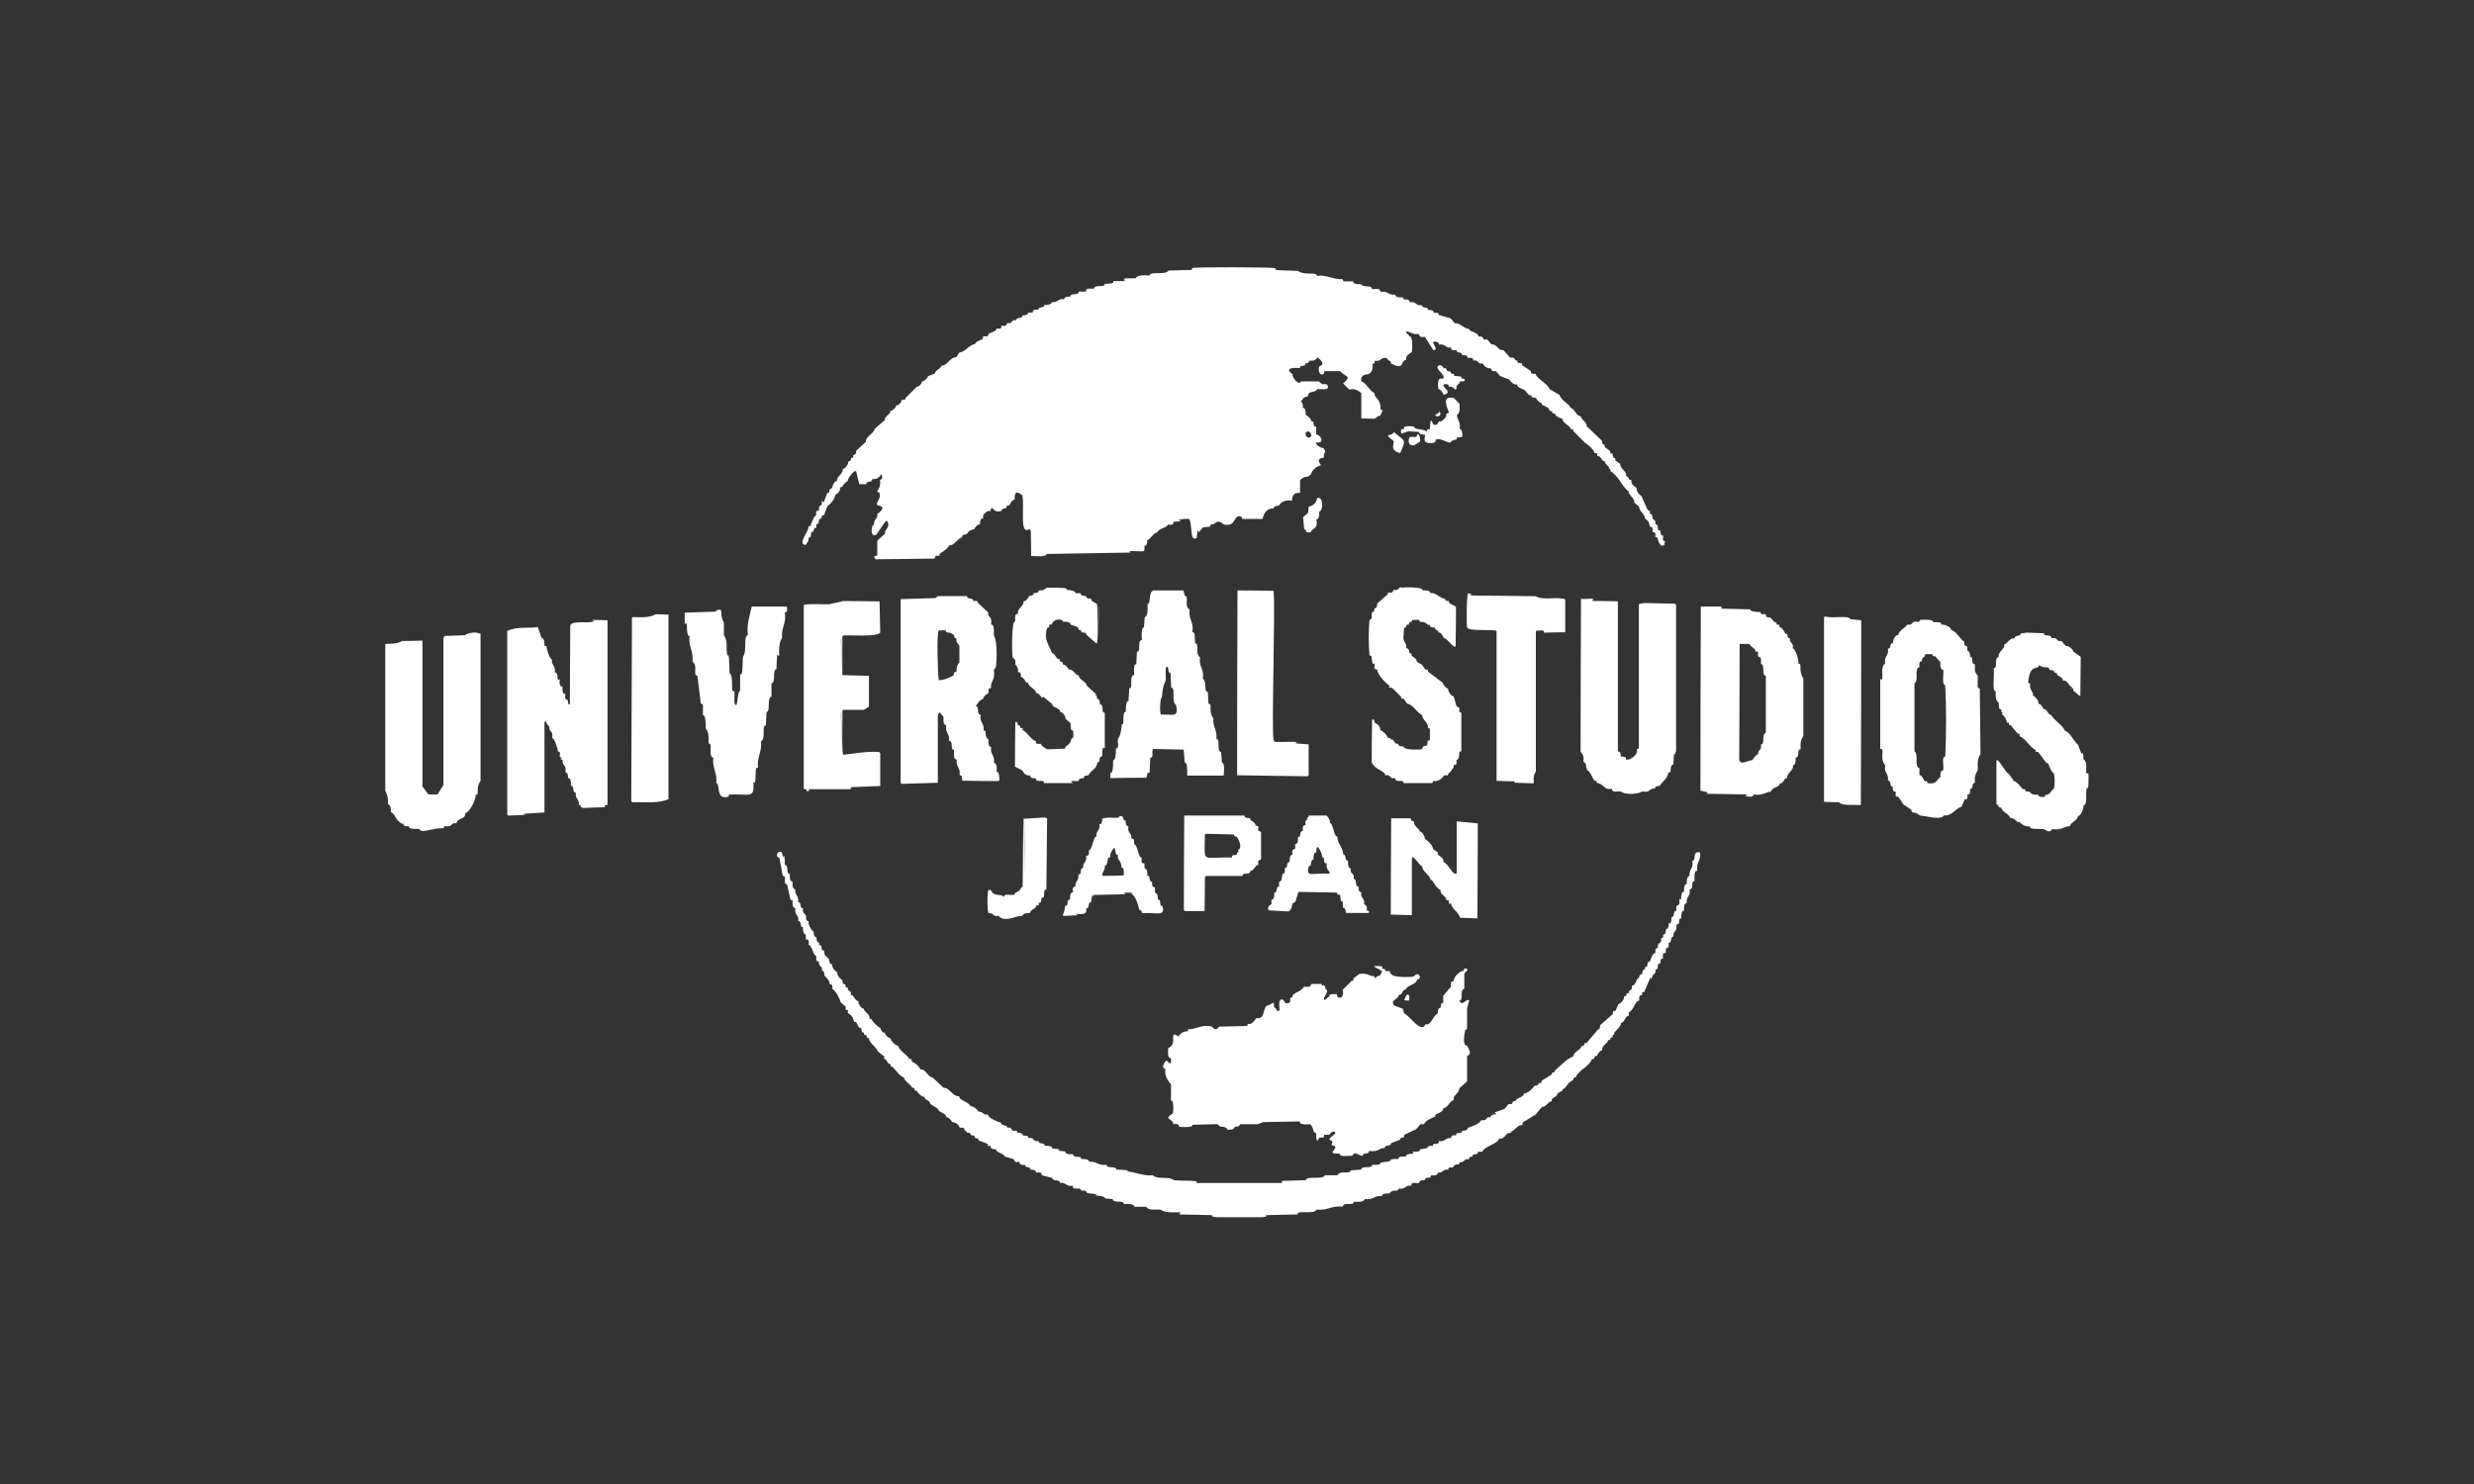 <?xml version="1.0" encoding="UTF-8"?>
<svg id="Layer_1" xmlns="http://www.w3.org/2000/svg" version="1.1" viewBox="0 0 2500 1500">
  <rect x="0" y="0" width="2500" height="1500" fill="#333333" stroke="none"/>
  <!-- Generator: Adobe Illustrator 29.0.0, SVG Export Plug-In . SVG Version: 2.1.0 Build 186)  -->
  <defs>
    <style>
      .st0 {
        fill: #fff;
      }
    </style>
  </defs>
  <g id="Layer_11">
    <path class="st0" d="M1205.2,270.9c3.9-1.2,78.2-.8,82.2,0,.9.4,1.6.7,2.5,1.1-6.9,1.3,11.8,1.4,21.6,1.8,7.8,5.3,19.1.3,19.1,5,10.2-1.3,15.8,3.7,26.2,3.5.2.7.5,1.4.7,2.1h9.9c.4.1-1.1,3.2,7.8,2.8,2.6,3.9,10.7.4,11.3,5,3.3.4,8.1-1.7,8.5,2.8,7.5-1.4,8,3.8,14.9,2.8.4.1-1.1,3.2,7.8,2.8.6,4.7,5-.8,7.1,5,6.1-1.5,6.3,4.2,12,2.8.2,4,6.2.9,6.4,5,6.2-.6,5.3,2.6,5.7,2.8h4.3c.2.7.5,1.4.7,2.1,4,1.2,8,2.3,12,3.5,1.4,1.6,2.8,3.3,4.3,5,5-.7,8.4,5,14.2,5.7.9,3.4,8.8,2.8,9.9,7.8,6-1.3,2.7,4.3,8.5,2.8,1.4,1.6,2.8,3.3,4.3,5,5.6-.6,6.9,6.9,12,5.7,2.3,2.6,4.7,5.2,7.1,7.8,6.3-1.1,3.2,3.5,7.1,2.8-.9,4.5,6.2.8,4.6,4.6,3,2,5.9,4,8.9,6,.9.7-1.5,3.3,5,2.8,0,4,11.9,9.8,14.2,15.6,3.3,1.9,6.6,3.8,9.9,5.7,1.6,6,11,9.9,11,13.1,3.8.1,6.2,8.9,10.6,8.5,0,3.6,6.3,5.8,5.7,9.9,5.2,5,10.4,9.9,15.6,14.9.5,5.2,2.3,3.7,2.5,3.9,0,.9.2,1.6.4,2.5,1.9,1.4,3.8,2.8,5.7,4.3,0,.1-1.7,3,2.1,2.1,0,5.6,2.5,4.5,2.8,5v2.1c1.6,1.2,3.3,2.3,5,3.5-.9,4.5,7.2,7.6,5.7,12,4.7,2,1.1,4,5.7,4.3-1.4,4.7,4.7,7.4,5,7.8.3.5-.5,4.6,5,8.5,2.1,4.7,4.3,9.4,6.4,14.2,3.5.3,1.6,2.6,2.1,3.5.7.2,1.4.5,2.1.7.2,1.4.5,2.8.7,4.3.5.9,3.5,1.1,2.8,5.7,3.3,0,2.1,4.1,2.8,5.7.7.2,1.4.5,2.1.7.2,1.4.5,2.8.7,4.3.7.2,1.4.5,2.1.7.8,1.6-1.8,5.5,2.1,5.7-1.6,3.8,1.1,4-3.9,4.6-5-5.5-1.8-8.4-6-8.9.9-6.7-2.1-3.9-2.8-5v-4.3c-.9-.5-1.9-.9-2.8-1.4-.2-.5-.4-6.2-5-7.8.3-5.1-5.8-6.9-5.7-12-1.6-1.4-3.3-2.8-5-4.3.5-4.9-5.5-6.7-5.7-11.3-7.2-5.4-9.9-15.3-18.4-20.5.6-3.5-1.8-2.1-2.1-2.8,3.3-.4-4-4-3.5-7.1-3.8.1-3.5-5.8-7.4-5.3-1-1.1,1-3.5-2.8-2.8-1.3-4-6.5-8.5-9.9-10.6l-11.7-11.7c-.3-.2,1-2.3-2.5-1.8-.3-3.8-8.6-6.1-8.5-10.6-9.4-3.3-7-5-7.4-5.3-.9-.1-1.6-.2-2.5-.4-.9-.6.7-2.7-2.8-2.1-1.3-5.9-9.6-5-8.1-8.1-2.1-.2-5.1-3-6-5.3-5.9-.2-4.4-2.3-4.6-2.5-.9-.1-1.6-.2-2.5-.4-1.4-1.6-2.8-3.3-4.3-5-2-1.4-7.7-2.3-7.8-5.7-3,.6-6.3-2.6-7.8-5-3-1.2-6.2-2.3-9.2-3.5-1.4-1.6-2.8-3.3-4.3-5-5.6.9-4.3-2.6-5-2.8-.5-.2-4.3,1.2-8.5-5-5.7,1.1-3.5-4-9.2-2.8-.5-4.6-4.3-2.1-5.7-2.8-.4-.1.5-3.1-5.7-2.8-.4-4.1-5.5-1.1-5.7-5-3.3,0-5.2.9-5.7-2.8-4.7,1.6-5.5-4-12-2.8-.2-.7-.5-1.4-.7-2.1-12.5-4.3,2.9,7.9-5,7.8-2.8-4.5-5.7-9-8.5-13.5-7.2,1-4.7-2.2-6.4-2.8h-4.3c-2.3-.9-4.7-1.9-7.1-2.8-4.3,1.5,3.3,3.2,1.8,5.3,4-2.3,3.3,14,2.8,15.6,0,.5-7,3-5.7,7.8-3.4.4-4.6,5.5-5,5.7-3.8,2.2-8-1.2-10.3-1.8-.3-4.5-2.3-1-4.3-5.7-6.8-.9-5.3,4-12,2.8-1,.6,1,2.9-2.5,3.2.4,4.4.2,8-3.9,10.3-.6.4-8.8-.4-7.4,7.4,4.6,1.1,8,9.3,13.5,12-1.1,4.8,7.3,5.9,5.7,17,4.1-1.7,1.3,2.9-.4,6-3-.7-2.7,2.1-5.7,2.8-4.4-.1-8.7-.2-13.1-.4v-25.5c-6.9-6.3-10.2-3.1-12.4-3.9l-6-6c9.1-7.6,3.2-6-3.2-12.4h-15.6c-.2.9-.5,1.9-.7,2.8-4.5,3-6-4.7-4.6-7.4.3-.6,7.7-1.6-1.1-8.9-1.7-.5-2,4-8.5,2.8-2.2,4-3.6,2.6-4.3,2.8-.2.7-.5,1.4-.7,2.1-1.8,1-5-.4-5,2.8-6.4-.9-16.1.1-7.4,6-.6,4.6,8.1,12.2,8.1,7.4h18.4c1.2.9,2.3,1.9,3.5,2.8,1,.4,4.4-.9,5.3,1.1,2.6,5.5-5.3,3.7-10.3,3.9-2.8,4.8-9.1.6-9.6,7.4-7.4,1.2-3.4,3.6-7.1,4.3,3.3,4.5,1.8,6.2,2.1,7.1,0,.4,3.3-.8,2.8,7.1,6.4,4.1,5.4,6,5.7,6.4.7.2,1.4.5,2.1.7.5.9-.5,4.9,2.8,5v7.8c5.6.9,8.6,9.3.4,8.1-2.1,1.2,3.9,5.9,7.1,5.7,4,6.2-.4,2.6.4,9.6-6.9,1-6,3.4-2.8,7.8-4.1.6-9.3,4.7-9.9,8.5-.9.9-1.6,1.6-2.5,2.5-2.7,1.2-3.5-.6-8.9,3.9v12.8c-.6.9-7.9-2.2-8.1,8.1-10.3-1.7-12.8,4.5-13.5,5-.9.5-4.9-.5-5,2.8-6.4-.4-10,4.3-11.3,10.6h-20.5c-.2-.7-.5-1.4-.7-2.1-8.8-3.6-4.3,10.3-17.7,7.8-8.3-6.7-7.2.2-13.5,0-.2.7-.5,1.4-.7,2.1-2.3.2-4.7.5-7.1.7-1.4,1.6-2.8,3.3-4.3,5-1.6-6-1.6,5.3-2.1,5.7-7.3,4.6-4-13.7-7.4-18.8-1-1.1-10.6,0-10.6.7,6,1.8-5,1.5-5.3,1.8-1.1.7,1.9,3.8-5.7,2.8-.9,3.4-9.6,3.9-10.6,7.8-3.9.3-6.2,6.1-10.3,8.1-.2,6.6-2.6,5.2-2.8,5.7-.4,1,.9,4.5-1.1,5.3-2.1.9-18.4-1.6-12.8,1.4-28.3.5-56.7.9-85,1.4-.9,0,3.3,3.2-15.6,2.1,0-8.6-.2-17.2-.4-25.9-1.6-2.3-3,0-4.6-.4-5.8-1.3-1.8-23.9-3.9-35.1-5.5-4.3-8.1-3.9-7.8,4.3-2.7.5-4.6,4-5.3,6-4.1-.5-2.1,1.8-3.5,2.8-3.8-.5-4.3,2.6-5,2.8-7.2,2.3-7.9-4.2-9.9-2.8-.2.9-.5,1.9-.7,2.8h-2.8c-7,4.6-4,6.2-4.6,7.4-.4.7-3.3-1.2-3.2,6-1.6-.4-5.3,2.8-5.7,5-5.6.5-7.4,4.7-7.8,5-.6.5-5.2,0-4.6,3.2-5.1,1.2-7.5,8.5-13.1,8.1-2.1,4.2-5.7,5.8-8.9,8.1-3.2,1.6,3.6,2.4-4.6,2.5-.5.9-.9,1.9-1.4,2.8-19.8.2-39.7.5-59.5.7-3.4-4.4,1.3-3.3,1.8-3.9v-14.9c2.6-2.3,5.2-4.7,7.8-7.1-1.2-4,5.2-5.3,2.8-12-.6-.4-1.2-.7-1.8-1.1-3.3,4.7-6.6,9.4-9.9,14.2-8,3.3-3.3-14.4-2.5-8.9.3-8.9,4.5-6.6,3.5-12,11.5-8.4.4-8.5,0-9.2-1.6-3.3,4.6-6.1,2.1-12.8-5.5-.2,2.4-2.5.7-12.8,3.5.5,2.3-6.3.4-5.3,0,.4.2.7.4,1.1-1.3,1.1-2.6,2.1-3.9,3.2-1.6.2-3.3.5-5,.7-.2.7-.5,1.4-.7,2.1-1.2.6-4.8-.5-5,2.8h-7.1c-1.1-4.4-2.1-8.7-3.2-13.1-1.8-1.6-8.5,7-8.5,9.9-2.2,1.2-5.2,4-5.3,6-4.5-.9.5,3.8-7.4,8.1.2,3.5-4.5,9-7.8,11.3-1.2,3-2.3,6.2-3.5,9.2-4.2-.6.3,2.1-5,4.3,0,5.5-2.6,4.5-2.8,5,.5,6.3-1.6,3-1.8,3.2-.4,1.3-.7,2.6-1.1,3.9-.7.2-1.4.5-2.1.7-.2,1.6-.5,3.3-.7,5-.7.2-1.4.5-2.1.7-.3.5,1.5,1.9-3.2,7.4-8.2-2.2,3.8-13.5,3.2-18.8.7-.2,1.4-.5,2.1-.7.7-3,3.7-10.4,5.7-10.6-.9-6.7,2.1-3.9,2.8-5,.5-.8-1.4-4,2.8-5.7,0-8.6.6-1.2,2.1-2.8,1.2-3,2.3-6.2,3.5-9.2,3.5-.3,1.6-2.7,2.1-3.5.7-.2,1.4-.5,2.1-.7,1.4-2.3,1.8-7.6,5.7-7.8-1.1-4.4,6.4-7.3,5.7-12,3.1-.9,5.6-4.9,5.7-7.8,3.3-.4,2.6-3.3,2.8-3.5.7-.2,1.4-.5,2.1-.7v-2.1c0-.2,4-.8,2.8-4.3,3.3-3,6.6-6.2,9.9-9.2,0-5.8,7.8-7.8,8.9-13.1,3.4-3,6.9-5.9,10.3-8.9-.4-4.2,5.8-5.4,5.7-9.2,2.1-.3,5.9-3.5,5.7-5.7,1.7.9,6.2-3.6,5.3-5.3,6.5-.6,3.7-1.6,3.9-1.8l11.7-11.7c1.6.5,5.8-3.8,5.3-5.3,2.1-.4,5.5-2.8,6-5.3,2.3-.9,4.7-1.9,7.1-2.8,0-3.5,5.3-4,6.4-7.8,6.6-.3,8.6-8.7,14.9-8.5,1.2-1.6,2.3-3.3,3.5-5,6-.5,9.2-7.4,15.6-8.5,1.1-3,5.7-3.6,8.1-5.3-.9-4.3,3-1.7,4.6-2.5.5-.9.9-1.9,1.4-2.8.7-.4,7.7-2.2,7.8-5,6.7.9,3.9-2.1,5-2.8,1.1-.8,4.3,2.1,5.7-2.8,6.7,1.2,2.9-3.9,9.2-2.8,0-4,5.8-.6,6.4-5,6.2.3,5.3-2.7,5.7-2.8h4.3c.6-.3-.9-3.8,5.7-2.8.2-4,6.2-.9,6.4-5,6.7.7,7.3-2.6,7.8-2.8,5.5,1.1,5.6-4,12-2.8.4-.1-.9-2.8,6.4-2.8,0-4.3,7.9-.2,8.5-5h7.1c1.1-.7-2.5-3.8,7.8-2.8,1.9-5.2,11.2-.4,11.3-5,11.8,0,8-2.6,8.5-2.8h9.9c5.7-1.1-3.3-1.8,3.5-2.8h9.2c.7-.2,0-4,14.2-2.8.5-4.8,16.2,0,19.1-5,7.8-.2,15.6-.5,23.4-.7.2-.7.5-1.4.7-2.1l.3.2ZM1320,436.7c-2,1.3.3,7.5,4.3,5,2-1.3-.3-7.5-4.3-5Z"/>
    <path class="st0" d="M1453.9,369.4c3.3-1.3,4.7,2.6,5,2.8h2.1c.5.9.9,1.9,1.4,2.8,1.2.2,2.3.5,3.5.7.2.7.5,1.4.7,2.1.6.4,3.5-.9,2.8,2.1,2.3.2,4.7.5,7.1.7.3,3.5,2.6,1.5,3.2,2.5,2.3,3.3-3.8,2.1-4.6,2.5,0,.6-.2,1.2-.4,1.8-5.2,3.8-1.8,5.1-3.2,6-2.1,1.4-2.8-4.1-7.1-2.1,0-2.6-2.9-3.7-5-2.8-4.7,2.1,10.5,7.7-.7,10.6-.4-2.1-2.8-5.5-5.3-6-1.5-14.8,3.9-9,5-10.6,2.3-3.7-7-8.4-5.7-12l1.1-1.1h0Z"/>
    <path class="st0" d="M1463.8,402h5l6,6c.9,11.8-1.9,10.1-2.1,10.6-1.7,4.5,4.2,7.9,2.1,14.9,3.1-.4,3.3,7.6,2.5,8.1-1.6.2-3.3.5-5,.7-.2.7-.5,1.4-.7,2.1-.5.3-3.8-.6-5.7,2.8-3.3.9-11.1-5.3-14.9-2.8-.6.4,1.2,3.6-5.7,3.5-9.1,0-4.6-7.2-5.3-8.1-.9-1.1-6.1.2-6-3.2-3.5-.2-7.1-.5-10.6-.7-2.5.9-5,1.6-7.4,2.5-1.3-6.7,1.8-4,2.5-4.6,1.3-1.1-3-3.8,9.9-2.8,2.3,4.2,7.2,1.7,13.5,5,.3-3.5,2.6-1.5,3.2-2.5,0-15.1,2.6-5,3.2-4.6,4,2.5,5.3-2.6,5.7-2.8.4-.2,3.1,1.3,7.4-5.3.4-.6-1.2-3,2.8-3.5.4-.8-6.8-13.4-.4-15.2h0Z"/>
    <path class="st0" d="M1454.6,415.5c3,5.1-1.9,6-3.5,5-2.8-1.6,4-2.3,3.5-5Z"/>
    <path class="st0" d="M1408.5,436.7c11.3,9.9,13,6.3,6.4,21.3-11.5-3-5.5-9.4-6.7-12.4-11.5-8.6-2.2-3.6.4-8.9h-.1Z"/>
    <path class="st0" d="M1432.6,438.8c1.8-.4,2.8,5.7,2.5,7.4-2,1.3-4,2.6-6,3.9-7.8,1.1-5.7-7.9-4.3-8.5h6.4c.5-.9.9-1.9,1.4-2.8Z"/>
    <path class="st0" d="M1331.3,503.3c5.6-1.9,6.5,12.5,1.8,13.8.4,8.9-2.7,7.4-2.8,7.8,1.5,10.3-2.8,7.5-6,13.1-6.6.8-4.1-2-4.6-2.5-.6,0-1.2-.2-1.8-.4-.4-4.1-.7-8.3-1.1-12.4,1.6-1.4,3.3-2.8,5-4.3.2-2.1.5-4.3.7-6.4,8.9-1.9,7.6-8.4,8.9-8.9v.2Z"/>
    <path class="st0" d="M1058.5,594c9.2,0,23.8,0,18.4,2.1,11.7.8,9.4,3.3,9.9,3.5h5c.4,0-.5,3.1,5.7,2.8,0,3.3,4.4,2.4,5,2.8.2.7.5,1.4.7,2.1l5.3,3.2c.8,5,1.6,39.3-.4,40-3.4-3-6.9-5.9-10.3-8.9,0-.6-.2-1.2-.4-1.8-1.4-.2-2.8-.5-4.3-.7-.9-.6.7-2.7-2.8-2.1.2-3.9-6-4.5-8.5-5.7-.4-.2.8-3.3-7.1-2.8-3.1-4.7-11.4-1.6-12,2.8-3.8-.6-2.1,1.8-2.5,2.5-.5.7-2-.6-2.8,3.5-2.1,9.9,2.6,14.6,5.7,22.7,4,1.3,3.3,6,7.8,6.4-.6,4.3,3.1.4,3.2,5.3,1.6-.4,5.3,2.8,5.7,5,5.3-.6,6,5.7,10.3,6,0,4.2,7.7,6.3,8.1,10.3,3.2,3,6.4,5.9,9.6,8.9-3.1,1.3.3.9.4,1.1,0,1.1.2,2.1.4,3.2,0,.3,3.1-.4,2.8,5.7,5.2,1,.5,8.4,5,8.5v36.1c-3.3-3.5-2.1,5.7-2.8,7.8-.7.5-1.4.9-2.1,1.4-.7,1.7.4,4.8-2.8,5,.6,5.9-7.2,8.4-8.9,13.1-6-.2-3.5,2.1-5,2.8-5.5,0-4.7,2.7-5,2.8-1.7.6-10.8-1.4-5.7,2.1h-29.1c-.5-5-7.9.9-8.5-5-6.5.9-5-2.6-5.7-2.8-.5-.2-4.3,1.6-7.8-5-2.5-1.3-5-2.6-7.4-3.9,0-15,.2-30,.4-45,3.4-.3,2,2.6,2.8,3.5.9,0,1.6.2,2.5.4,0,0-1.7,3,2.1,2.1v2.1c5,2.4,8.1,9.8,13.5,11.3-1,4,4.3,2.3,4.6,2.5.4.3.6,2.8,7.1,5.7,5.9-.2,11.8-.5,17.7-.7,0-.6.2-1.2.4-1.8,8.4-5.8,3.8-8.4,7.8-9.2.9-10.3-2-7.4-2.1-7.8-.2-2.3-.5-4.7-.7-7.1-1.6-1.4-3.3-2.8-5-4.3.4-2.3-3.3-7.4-5.3-6.7.2-4.5-8.7-4.5-8.1-8.1-3-2.5-5.9-5-8.9-7.4-2.3,2.9-3.3-3.8-7.4-3.9-.5-4.7-7.2-5.2-8.1-10.3-3,1-3.3-5.5-7.4-6,.9-5.6-2.6-4.3-2.8-5-.3-.6,1.3-2.8-2.8-7.8,1-6.5-2-4.5-2.8-7.8-.4-1.8-1.3-36.7,2.8-35.4.4-3.4-1.6-7.4,2.8-7.8-1.2-5.5,6-7.1,5.7-12.8,2.8.9,4.7-4.3,6-5.3.2,0,3.7.6,4.3-2.8,4.6.6,4.8-2.5,5.7-2.8,4.8.9,4.5-1.7,8.5-2.8l-.4.2Z"/>
    <path class="st0" d="M1416.3,594c2.2-.5,22.2-1,21.3,2.8,8.7-.6,7.4,2.6,7.8,2.8,5.6-1.1,8.9,4.9,14.9,5.7.3,3.5,2.3,1.3,3.9,2.5-.9,2.7,4.9,3.4,7.1,5.7,0,13.3-.2,26.7-.4,40-2.4,1.7-8.9-9-12-8.5-.5-2.1-3.1-6.4-5.7-5.7,1.1-3.5-1.6,0-3.5-5-2.6-.3-4.7.4-5-2.8-3.8.9-2.7-3.8-9.9-2.8,0-3.6-4.2-1.7-7.8-2.1-.4,3.9-3.9.4-3.2,4.6-4.8,0-1.1,3-5,3.5-.2,3.3-.5,6.6-.7,9.9.4,5.7,3.8,5.4,2.8,10.6,3.8.2,2.9,4.1,3.5,5,.7.2,1.4.5,2.1.7v2.1c.3.4,5.2,2.3,5.3,6,1.6.9,3.3,1.9,5,2.8,1.2,1.6,2.3,3.3,3.5,5,.4.4,2.6-1.3,2.8,2.1,5,3.8,9.9,7.6,14.9,11.3.2,2.1,3,5.1,5.3,6,0,2.9,2.6,6.9,5.7,7.8.9,3.3,1.9,6.6,2.8,9.9l2.8,1.4c.7,1.8-1.6,4.7,2.1,5v39c-4.4.2.3,6.2-5,9.2.9,6.7-2.1,3.9-2.8,5-.6.8,1.4,3.3-2.1,3.5,3,.4-3.6,4-3.9,6.7h-3.5c-.6.3-4,6.8-11.3,5.7-.2.7-.5,1.4-.7,2.1h-29.1c-.5-5-7.9.9-8.5-5-6.6,1.3-3.3-4.1-9.9-2.8-.8-5.2-9.8-4.9-13.8-13.1,0-14.3.2-28.6.4-42.9,2.7-1.8,2.3,2.3,2.5,2.5.9.9,6.2,3,5.7,7.8,5.5,2.1,7.7,7.7,8.1,8.1.5.4,2.5-1.3,2.8,2.1,1.1-3,3.9,2.8,5,3.5h2.1c.4.2-.4,3.1,5.7,2.8-1,4,17.5,3.2,18.4,2.8.5-.9.9-1.9,1.4-2.8,1.3-.4,2.6-.7,3.9-1.1.2-1.6.5-3.3.7-5h2.1v-12c-.7-.2-1.4-.5-2.1-.7.9-5.3-5.3-7.4-5.7-12.8-5.6-2.7-8.5-10.3-15.2-11.7-1.2-1.6-2.3-3.3-3.5-5-3.5.6-2.3-1.6-2.5-1.8l-8.9-8.9c-3.2-.6-5.2-.9-2.5-1.8-4.5-3.7-12.8-11.7-12.8-17-5,0-1.9-3.6-2.8-5.7-.6,0-1.2-.2-1.8-.4-2-5.9.2-7.9-3.2-8.1-1.1-12-1.1-24.2,0-36.1,3.6,0,1.4-4.4,2.8-7.8.6,0,1.2-.2,1.8-.4,0-1.1.2-2.1.4-3.2.2-.4,2.8.6,2.8-5,3.5-3,7.1-6.2,10.6-9.2,0-.6.2-1.2.4-1.8,1.4-.7,3.8,2,5.7-2.8,5.5.9,3.5-1.9,7.8-2.8v.6Z"/>
    <path class="st0" d="M1165.5,596.8h30.5l1.1,5.3c5.1.4-1.1,10.3,5,14.2-1.4,9.6,4.6,12.3,2.8,22.7,3-.4,2.3,5,2.8,11.3,4.8,0-.6,10.3,5,14.2-1.6,9.7,4.4,11.4,2.8,21.3,4.6,4.3.6,13.3,5,13.5.2,4,.5,8,.7,12,4.8.4-.9,6.7,5,14.9-1.3,7.5,4.5,12.9,2.8,20.5,4.6.2,0,12.7,5,13.5.2,3.5.5,7.1.7,10.6,0,.7,3.5-2.1,1.8,13.1h-36.8c.2-16.3-2.3-12.4-2.5-13.1-.4-4.4-.7-8.7-1.1-13.1-10.1-.2-20.3-.5-30.5-.7-2.8,1.3,1.2,8.9-3.2,8.9-.2,5-.5,9.9-.7,14.9-.7.2-1.4.5-2.1.7-.4,1.6-.7,3-1.1,4.6-12.2,0-24.3.2-36.5.4v-5c.2-.7,3.1,2.1,2.8-12.8,4.7-1.3,1.5-18.5,3.9-11.7,2.3-2.9.3-7,1.1-10.3.2-.8,2.8-1.6,3.9-15.2,3.1,4.2-.3-13.7,3.9-11.7,0-13.6,2.7-10.7,2.8-11.3.2-4.3.5-8.5.7-12.8,4.7.4-.9-12.3,5-13.5-.9-13.9,1.9-10.1,2.1-10.6.2-4.3.5-8.5.7-12.8,4.7-.2-.3-11,5-12-1-14.5,2-12,2.1-12.8.2-3.3.5-6.6.7-9.9,0-.7,4,0,2.8-13.5,4-.4.6-11.9,6-13.8h0ZM1179,674.1c-2.2.6-.4,9.6-1.1,13.8,0,.9-3,3.5-3.9,18.1-1.1-5.2-2.8,15.2-.7,16.3,11.8-.7,17.9,3.9,15.2-9.6-5.5-3.6,0-17.2-5-17.7-.2-5-.5-9.9-.7-14.9-3.8.5-.8-6.9-3.9-6h0Z"/>
    <path class="st0" d="M1250.5,596.8c12.2,0,24.3.2,36.5.4,1.8,19.6-2.3,143.8,0,150.9.4.6.7,1.2,1.1,1.8,10.1.4,28.1-1.1,20.5,1.4l13.8,1.1v31.2l-1.1,1.1-71.2-1.1c0-62.2.2-124.5.4-186.7h0Z"/>
    <path class="st0" d="M1483.6,599.7c1.3.4,2.6.7,3.9,1.1-.9.4-1.6.7-2.5,1.1,22.2.2,44.4.5,66.6.7,9,4.8,20.4,0,30.1,3.2v33.3c-7.2,0-14.4.2-21.6.4-.5-.2,3.3-3.5-8.1-1.8v142.4c-3.9,4.6-1.2,10.8-2.5,11.7-6.4-.2-12.8-.5-19.1-.7v-1.4c-6,0-12-.2-18.1-.4v-151.6c-5.2-2-28.1.8-29.8-3.5-.6-1.6-.6-34.1,1.1-34.4h0Z"/>
    <path class="st0" d="M948,602.5h29.1c.2,4,6.2.9,6.4,5,6.2-.7,4.3,1.6,4.6,1.8,3.5,3.3,7.1,6.6,10.6,9.9-1,6.1,4.3,2.2,2.8,12,3.5.2,2.8,6.3,2.8,11.3,3.7,5.1,3,24.9,2.1,31.9-.7.9-1.4,1.9-2.1,2.8,1.6,10.8-3.8,11.5-2.8,18.4-4.2-.2-1.6,2.8-2.8,5-.2.4-4.9,2.3-5.3,6-3.3.4-6,5-7.4,7.4,4.5,0-.2,7.5,5,8.5-1.5,8.1,4,8.4,2.8,15.6,4.2.2.2,6.6,5,9.2-.4,8.9,2.7,7.4,2.8,7.8-1.5,7.4,4,8.4,2.8,15.6,4.4,2.3,2.3,8.6,2.8,9.9.2.4,2.1-3.3,2.8,7.8l-1.1,1.1c-12.2,0-24.3-.2-36.5-.4-.4-2.8,0-5.6-2.8-5.7,1.4-7.4-4-8.2-2.8-15.6-3.7-.4-2.7-5.5-2.8-9.9-4.4,0,0-8.4-5-9.2,1.1-7.2-4.3-8.2-2.8-15.6-3.5-.4-2.8-5.1-2.8-8.5-1.3-1.6-2.6-3-3.9-4.6-.6.9-1.2,1.6-1.8,2.5v68.7c-12.2.4-24.3.7-36.5,1.1l-1.1-1.1v-185.6l35.1-1.1c.9-.7,1.9-1.4,2.8-2.1h0ZM948.7,637.2c-2.3,1.1-1.2,44.7,0,50.3,4.3.2,12.7-2.9,15.2-5.3.4-.4-1.5-2.2,2.8-3.5-.6-3.2.6-7.1,2.8-9.2v-16.3c-.6-2.8-4.2-3.4-2.8-7.8-3,0-1.8-2.8-3.2-3.9-4.2-3.7-7.6-.5-7.8-4.3h-7.1,0Z"/>
    <path class="st0" d="M1597.7,605.3c4.8.7,16.9-1.8,10.6,2.1,8.9,0,17.7.2,26.6.4v151.6c3.8.6,2.6,4.7,2.8,5l5.3,1.1v2.1c3.6,1.6,12.9-4.7,11-10.3.7-.2,1.4-.5,2.1-.7v-146l5.3-1.1c10.4.2,20.8.5,31.2.7l1.1,1.1v148.1c-1.6,1.4.4,3.5-2.1,2.8-.2,3.5-.5,7.1-.7,10.6-4.7.4-.6,9.4-5,7.8-.4,6-5.7,8.9-8.9,13.8-5.5,0-4.5,2.6-5,2.8-6.1-.9-3,4.3-12.8,2.8-4.2,3-17.5,3.5-21.3,0-3.3-.7-8.8,2-9.2-2.8-7.7,2.1-8.4-5.6-14.9-5.7-.4-3.2-1.8-1.8-2.1-2.1-2.8-2.4-4.4-10.1-8.9-11.7,4.3-1.2.3-.7,0-1.4-.4-1.1,1.3-4-2.8-6.4,1.2-7.7-2.4-7.9-2.8-10.6,0-51.4.2-102.7.4-154.1h.1Z"/>
    <path class="st0" d="M850.9,607.5c12.6,0,25.3.2,37.9.4.2,10.4.5,20.8.7,31.2-1.1,5-31.8,2.7-37.2,3.2l-1.1,1.1v39c9,.2,17.9.5,26.9.7v31.2l-5.3,3.2h-20.5l-1.1,1.1c.6,5.7-1.1,43.2,1.1,44.3,11.8-1.3,23.3-3.6,36.1-2.8l1.1,1.1v33.3c-9.8.4-19.6.7-29.4,1.1-.2.7-.5,1.4-.7,2.1h-41.8c0,.6-.2,1.2-.4,1.8-3.1,1.5-.6-2.1-5-2.1v-185.6c1.1-2.1,22.2-.6,25.9-1.1,4.3-.9,8.5-1.9,12.8-2.8v-.4ZM850.2,645l-.4.4c.2,12,.5,24.1.7,36.1,0-12.2-.2-24.3-.4-36.5h.1ZM850.2,720.1l-.4.4c.2,13,.5,26,.7,39,0-13.1-.2-26.2-.4-39.3h.1Z"/>
    <path class="st0" d="M759.5,613.1h35.4c.5.3,1.5,6.4-1.8,6,1.7,11.5-3.7,14.5-2.8,25.5-5.9,9.8-.4,22.7-5,17-.2,5-.5,9.9-.7,14.9-4.7.3,0,13.3-5,14.2v13.5c-5,.9-.6,14.8-5,15.6-.2,4.5-.5,9-.7,13.5-4.9,0,.7,12.1-5,16.3,1.5,9.4-4.5,16.7-2.8,26.2-.7.2-1.4.5-2.1.7-.8,4.7.2,19.4-2.8,13.5,1.6,18.1-3.5,12.1-24.4,13.1-.2.7-.5,1.4-.7,2.1-13.4,4-7.7-12.9-12.4-13.8,1.6-9.4-4.5-16.2-2.8-25.5-3.8-.3-2.6-7.4-2.8-13.5-4.9-.3.9-8.6-5-16.3,0-5.1.2-12.6-2.8-13.5-.4-6.6,1.4-11.4-2.1-11.3-1.2-9.4-2.3-18.9-3.5-28.3-5.1-.4,1.1-10.3-5-14.2,1.6-9.4-4.5-16.2-2.8-25.5-5.1-1.7-.6-18.5-5-12v-12c10.5-.4,21-.7,31.5-1.1.2-.5.5-.9.7-1.4,8.5-2.2,1.8,2.8,7.4,12.4v12.8c5.1,7.7,1.1,14.1,3.9,21.6,1.1-6.4,1.7,7.2,1.8,16.7,4.9,3.2.2,20.3,5,18.4.4,5.2-1.2,14.5,1.8,13.8,1.3-.4,1.1-12.6,3.9-14.5v-17c2.8,4,2.3-8,2.8-17,4.7-6.2,0-20.7,5-22-1.2-11.3,1.6-18.3,3.9-28.7v-.2Z"/>
    <path class="st0" d="M1110.2,613.1c0,12.4.2,24.8.4,37.2-.2-12.3-.5-24.6-.7-36.8,0,0,.2-.2.4-.4h-.1Z"/>
    <path class="st0" d="M1718.2,613.1h21.3v2.1c9.7.2,19.3.5,29.1.7.6,0-2.6,2.4,10.6,2.8-.8,3.5,4,1.5,5,2.1.2.9.5,1.9.7,2.8,1.4.2,2.8.5,4.3.7,1.4,1.6,2.8,3.3,4.3,5,.5-.2.9-.5,1.4-.7,0,.9.2,1.6.4,2.5,1.1,1,3.5-1,2.8,2.8,2.8,0,4.8,4.3,6.4,7.1,2.6-2.6.4,4.3,4.3,4.3-.8,5,4.1,4.1,2.8,9.9,3,1.5,6,10.9,5.7,15.6,4.5.2-.6,6.2,5,14.9v58.1c-4.3,6.5-2.3,11.3-2.8,13.5-4.3,0-.2,7.9-5,8.5.3,8.9-2.6,7.4-2.8,7.8,1.3,5.2-6.2,7.3-5.7,12.8-3-.6-4,6.2-7.4,5.3-.5,4.3-7.4,3.5-9.2,8.5-5.7.3-8.5,4.5-17.7,2.8,1.2,3.7-8.6,2.1-8.1,1.1.9-.4,1.6-.7,2.5-1.1-14-.2-27.8-.5-41.8-.7l1.4-1.4c-2.5-.6-5-1.2-7.4-1.8,0-62,.2-124,.4-186h-.5ZM1757.9,650.7c0,39.1-.2,78.2-.4,117.3,1.5,6.1,9.4.2,13.1.4,1.8-2.1,3.3-5.6,6-6-.4-5.1,4.1-3.8,2.8-9.9,4.5,0,.3-9.5,5-12v-57.4c-4.6-.4-.4-11.6-5-12,1-8.9-2.1-6.2-2.8-7.8-.8-1.8,1.8-5.4-2.5-4.6-.4-4-5.2-4.7-6.4-7.8h-9.9v-.2Z"/>
    <path class="st0" d="M662.4,620.9c4.4,0,8.7.2,13.1.4v186.4c-10.2,4.8-23.9,2.8-36.5,3.2l-1.1-1.1c.2-61.9.5-123.8.7-185.6.9-1.4,15.6,1.7,23.7-3.2h0Z"/>
    <path class="st0" d="M1844.3,623.1c8.3,2.4,23.8-1.6,25.5,2.8,3.7.4,7.3.7,11,1.1,0,62.2-.2,124.5-.4,186.7-7.5-.4-20,.8-22-2.8-5.1,0-10.1-.2-15.2-.4v-186.4l1.1-1.1h0Z"/>
    <path class="st0" d="M598.7,626.6c5.1,0,10.1.2,15.2.4v186.4c-.7,1.1-3.7-1-2.5,2.5-7.1.2-14.2.5-21.3.7-4.9,0-1.6-2.6-5.3-3.2,1.2-5.2-4.3-6.4-2.8-12-4.6-.9-.9-7.1-5-7.1.3-8.9-2.7-7.4-2.8-7.8-.8-2,.4-5.6-2.8-5.7,1.4-8.9-4-6.4-2.8-12.8-4.5-1-.6-1.9-.7-2.1-.7-.2-1.4-.5-2.1-.7-.8-2.1,1.7-5.5-2.1-5.7,0-2.9-3.3-13.2-5.7-13.5,1.3-8.6-4-5.5-2.8-12-3,0-3.3-8.6-5-3.5v90.7c-7.1.5-14.2.9-21.3,1.4,6.2,1.1-5.7,1.5-15.2,1.8l-1.1-1.1v-185.6c10.8-4.8,19.8-2.2,30.8-3.9,1.3,3.7,2.6,7.3,3.9,11,.2.4,3.1-1.1,2.8,7.8.7.2,1.4.5,2.1.7.2,3,3.2,13,5.7,13.5-1.1,5.5,3.9,6,2.8,12.8,4.9.8.6,9.6,5,7.1-1.1,8.9,2.3,6.2,2.8,7.8,0,.4-1.1,6.8,2.8,7.1-.9,7,1.8,5,2.1,5.7,1,2.1,0,5.3,2.5,4.6,0-26.6.2-53.1.4-79.7,1.3-5.5,19.3-1.5,24.1-4.3-.6-.4-1.2-.7-1.8-1.1v-.2Z"/>
    <path class="st0" d="M1940,626.6c15.5-1,12.8,1.9,13.5,2.1,2.3.7,8.3-1.1,8.5,2.8,3.1-.9,10.1,2.8,9.6,5.3,5.9,1.5,8.3,8.7,13.5,12-.9,5.4,2.1,3.3,2.8,5v3.5c.3.6,3.3,1.1,2.8,6.4,4.3,0,0,6.9,5,7.8,0,4.9-.9,7.9,2.8,11.3v12c.7.5,1.4.9,2.1,1.4.2,22,.5,43.9.7,65.9-4.5,7.4-2.2,13.2-2.8,16.3-.4,1.7-3.9,4.7-2.8,12.8-4,.2-.9,6.2-5,6.4,0,3.3.9,5.2-2.8,5.7,1.4,6-2.3,4.3-2.5,4.6l-3.2,7.4c-6.7,2.4-10.3,10-18.1,8.9-1.7,5-16.9.9-24.1,0-5.8-5-8.4-.8-8.5-5.7-2.7-1.8-5.5-3.5-8.1-5.3-1.6-2.6-3.3-5.2-5-7.8-4.9,0-2-3.3-2.8-5-.3-.6-3.8.6-2.8-5-4-.2-.9-6.2-5-6.4,1.1-7.2-4.3-7.4-2.8-15.6-6.4-6.9.4-17.9-5-16.3v-70.9c5.3,4.1-1.4-11.5,5-15.6-1.4-7.5,4-7.7,2.8-14.9,3.9-.2.9-5.3,5-5.7-.2-3,2.9-8.8,5.3-8.1,1-5,6.9-6.7,9.2-10.6,5.2.9,3.8-1.6,7.1-2.8,2.1-.8,5.5,1.7,5.7-2.1v.2ZM1945.6,661.3c-.2.7-.5,1.4-.7,2.1-4.1,3.1-1.6,1.9-3.2,5.3,0,.4-2.9-2-2.1,5.7-6,1.4,0,13-5,16.3v68.7c4.7,3.6-.7,15.5,5,17v7.1c3,0,3.6,4.5,5.3,6,.5.4,2.5-1.3,2.8,2.1,10.6,1.4,8.4-3.6,13.1-6-.5-7.9,2.7-6.7,2.8-7.1,1.1-2.9-2.1-14.5,2.1-13.5,1.1-24.1,1.1-48.3,0-72.3-3.9-.4-1.2-13.2-2.1-15.6,0-.4-3.5.9-2.8-7.8-1.8-2-3.5-4-5.3-6-.7-.4-2.5,1.3-2.8-2.1h-7.1Z"/>
    <path class="st0" d="M481,639.4c1.6.4,3,.7,4.6,1.1v148.8c-5.5,7.4-.4,14-5,14.2.6,4.8-6.6,18.3-10.6,18.4.8,6.6-6.9,4-8.9,10.3-6.4-1.1-2.5,4.3-12,2.8-.2.7-.5,1.4-.7,2.1-12.6-.4-22.3,6-24.8.7-4.7,0-10.5.6-10.6-2.8-6.4.9-5-2.4-5.7-2.8l-.7.7c-8.5-5.1-5.4-8.1-11.7-12.4.7-6.7-2.7-7.4-2.8-7.8-.4-1.2,1.2-5.7-2.8-13.5v-148.1c.6-.9,12.5.6,16.7-3.2,6.9,0,14-.2,20.9-.4v147.4c2,2.7,4,5.5,6,8.1h9.2c2-3.2,4-6.4,6-9.6v-148.1c.4-.9.7-1.6,1.1-2.5,6.9-.2,13.7-.5,20.5-.7,3-2.1,7.6-2.8,11.3-2.8h0Z"/>
    <path class="st0" d="M2047,639.4c6.2.2,12.3.5,18.4.7.1,4.3,6.9,0,7.8,5,7.5-1.3,3.6,3.9,9.9,2.8,1.4,1.6,2.8,3.3,4.3,5,2.8-.4,6.9,2.8,7.8,5.7l7.4,5.3c-.1,13.3-.2,26.7-.4,40-2.5-2-5-4-7.4-6,2-3.9-5.9-1.8-.7-3.5-4.9-1.1-3.3-6.5-9.6-6.7.2-4-6.9-4-6-7.4-4.1-.2-2.3-1.9-3.2-2.5-1.4-.2-2.8-.5-4.3-.7-.2-.7-.5-1.4-.7-2.1-2.1-.9-5.7.4-9.9-2.8-.2.7-.5,1.4-.7,2.1-4,1.5-8.9,0-10.3,15.9.7.2,1.4.5,2.1.7-1.1,7.5,3.7,7.8,2.8,12,2.6,1.6,6,5.1,5.7,8.5.6,0,1.2.2,1.8.4,1.1,1.6,2.1,3,3.2,4.6.9.4,1.6.7,2.5,1.1,1.1,1.1,2.8,5.2,5,5,4.3,6.7,12.5,11.1,14.2,16.3,5.7,1.6,8.4,10.4,13.1,13.8,1.2,3,2.3,6.2,3.5,9.2.2.3,2.1-3.8,2.1,5.7,4.8,2.8,1.9,12.1,2.8,14.2h2.1c.4.8.2,21.2-1.1,13.8-2.9,5.9,1.3,17.5-3.9,18.8.6,2.6-3,11.3-5.3,10.3-.6,4.9-7.5,6.4-8.5,10.6-5.7-.5-7.2,4.4-17.7,2.8-3,5-6.4.4-9.2,0-5-.6-13.5.9-13.5-2.8-3.9.8-9.5-2.3-10.6-5-.8,3.8-3.6-3.5-9.2-3.5-1-4.2-8.7-6.1-8.9-10.3-4.2,0-1.7-2.5-5-3.5v-43.9c1.4-4.3,9.2,12.6,12.4,13.1l5.3,7.4c3.3.4,8.1,7.7,8.9,8.1h2.1c.2.7.5,1.4.7,2.1,1.4.2,2.8.5,4.3.7.6.3,1.1,3.6,8.5,2.8.3,4,10.9,2.1,6,.4,6.9.4,6.5-4.8,9.9-6.4,1-5.2,1-10.3,0-15.6-2.3-.6-4.7-6.9-5.7-9.9-.7-.2-1.4-.5-2.1-.7-2.6-3.5-5.2-7.1-7.8-10.6-.9-1-3.4.7-2.8-2.1-6.1-3.2-10.1-11.8-16.3-14.2.6-3.5-1.5-2.2-1.8-2.5-2.3-2.8-4.7-5.7-7.1-8.5-.6,0-1.2-.2-1.8-.4-.5-.6,1.3-3.3-2.1-2.1-1-8.8-8.4-8.5-3.5-9.9-3.5-.3-1.6-2.6-2.1-3.5-.7-.2-1.4-.5-2.1-.7-.2-2.1-.5-4.3-.7-6.4-.2-.6-3.8-.6-2.8-11.3-4.1,0-1.3-14.1-2.1-23.4,4.7-.2-.4-10.1,5-11.3-1-5.6,6.1-7.4,5.7-12.8,3.8-1.1,5.4-7,10.3-6,.2-3.9,5.5-1.3,6.4-5,1.6-.2,3.3-.5,5-.7v-.2Z"/>
    <path class="st0" d="M1196.7,824.3h60.9c0,3.3,4.5,2.1,5.7,2.8,0,.6.2,1.2.4,1.8,1.9,1.3,5.5,3.1,5,5.7,4.7.2,2.1,2.4,2.8,5l2.8,1.4v27.6l-2.8,1.4v4.3c-.6,0-1.2.2-1.8.4-4.8,6.9-5.4,5-6.4,5.7,0,.6-.2,1.2-.4,1.8-4,2-7.2-.4-7.4,3.2h-36.8l-1.1,1.1c0,11.5-.2,22.9-.4,34.4h-19.8l-1.1-1.1c0-31.7.2-63.6.4-95.3v-.2ZM1218.6,842.7l-1.1,1.1c-.2,30.6-3.8,21.9,27.3,23,.9-.4-2.5-2.5,5-2.8.2-4.7,3.8-1.5,1.1-4.6,5.1-2.8.9-10.4-1.1-13.8-3.5.6-2.1-1.8-2.8-2.1-9.4-.2-18.9-.5-28.3-.7h0Z"/>
    <path class="st0" d="M1322.8,824.3h17.7c.4.2,4.7,5.7,3.2,7.4,3.8.7,3.7,13.2,7.8,14.2-.3,6.7,6.3,11.6,5.7,17.7,4,.2.9,6.2,5,6.4-.3,8.9,2.6,7.4,2.8,7.8-1.2,7.1,4.1,3.2,2.8,10.6,4.2,0,.4,7.3,5,7.8-.3,6.2,2.7,5.3,2.8,5.7-1.3,6.2,4,5.5,2.8,12,4.5,2.3,2.2,4.6,2.8,6.4.2.6,3.3-.4,1.8,2.5h-22.7c-.9-.6.2-5.2-3.2-5.3,0-2.6,0-9.9-2.1-5.7-.2-2.3-.5-4.7-.7-7.1-.6-1-2.9,1-3.2-2.5-13-.2-26-.5-39-.7-1.1,3.4-2.1,6.9-3.2,10.3l-2.8,1.4c-.6,1.3,0,5.3-3.9,8.1l-20.2-1.1c-2.4-3.8,2.7-6,2.8-6.4v-4.3c.2-.4,3.3.8,2.8-7.1,4-.2.9-6.2,5-6.4-.9-7,1.8-5,2.1-5.7.5-2.3.9-4.7,1.4-7.1.3-.7,3,1.3,2.1-5.7,4-.2.9-6.2,5-6.4-.2-8.1,2.7-6.7,2.8-7.1-1-7.2,2.1-4.7,2.8-6.4v-4.3c.2-.4,3.3.8,2.8-7.1,4,0,.6-5.8,5-6.4-.9-7.2,2.1-4.7,2.8-6.4,0-.3-1.5-4.8,2.1-5-2.7-3.1.9,0,1.1-4.6l.2.5ZM1331.3,856.2c-1.8.5-.6,4.4-1.1,5.3-.2.4-3.3-.8-2.8,7.1-4.4,1.3-.9,6.9-5,7.1-2.8,11.8,3,6.3,20.9,7.4,1.9-2.6-4.2-3.2-2.5-10.3-5.5-.6-.4-6-5-6.4,1.3-1.4-3.3-10.6-4.6-10.3h0Z"/>
    <path class="st0" d="M1131.5,825c5.2-1.1,2,4.2,6,4.6-.3,6.2,2.7,5.3,2.8,5.7-1.3,7.5,4,6.5,2.8,12,3.8.5,2.8,2.4,2.8,5.7,3.9,1.1,4,13.3,7.8,14.2-.9,7.6,1.8,4.5,2.8,5.7v4.3c.3.6,3.5,1.1,2.8,7.8,4,0,.6,5.8,5,6.4-.9,6.5,2.6,5,2.8,5.7v5c.2.5,3.7,1.1,2.8,7.1,3.3,0,2.1,3.5,2.8,5.7.7.5,1.4.9,2.1,1.4,2.8,10.4-6,5.8-20.9,6.7-.2-4.1-2.1-2.4-2.5-3.2-.7-1.3-2.8-14.4-8.5-16.3,6.9-1.4-13-2-5.3.4-10.8.2-21.8.5-32.6.7-.7.3-.2,4.3-1.4,0l-1.1,7.4c-4,0-.6,5.8-5,6.4,3,10.1-17.5,2.6-8.1,6.7-23,.8-13.5,3-13.1-9.6,4.2,1,.5-5.9,5-6.4-.5-7.9,2.7-6.7,2.8-7.1.8-1.9-2.1-4.5,2.8-6.4-1.1-4.7,3.8-5,2.8-12,4.1,1.5.6-6.2,5-6.4-1.1-6,4.1-4.9,2.8-12,3.8-.5,2.8-2.4,2.8-5.7,4.1-1.1,3.8-13.4,7.8-14.2-1.2-5.2,4.3-6.4,2.8-12,0-.4,3.5.5,2.8-5.7,5.4-2.1,11.2-.5,16.7-1.1.2-.5.5-.9.7-1.4h.4ZM1125.8,856.9c-5.3,6.6-3.7,9.1-3.9,9.6-.7.2-1.4.5-2.1.7-1.1,2.6,0,7.4-3.5,7.8,1.5,3.6-4.4,8.6-1.8,10.3,6.9,0,14-.2,20.9-.4.4-.3.7-9.4-2.1-7.8-.2-9.3-4.7-6.2-3.5-12.8-3.3,0-1.7-3.9-3.9-7.4h0Z"/>
    <path class="st0" d="M1052.1,826.4c2.4,0,5-.5,6,1.1-.2,23.9-.5,47.7-.7,71.6-3.6,0-1.5,4.5-2.8,7.8-.7.2-1.4.5-2.1.7-.2,1.4-.5,2.8-.7,4.3-.7.2-1.4.5-2.1.7-.4.6,1.3,3.1-2.5,2.5,0,3.8-5.6,3.5-6.4,7.8-3.2-.2-6.3,0-7.8,2.8-7.7,0-17.4,7.2-24.1,0-5,1.3-5.3-3.2-9.9-2.8-1.6-1.4-1.6-22.5,0-23.4h2.1c3.7,7.7,8.9,3,13.5,7.1,0-3.5,4.6-1.7,10.6-2.1,0-.6.2-1.2.4-1.8,8.1-3.7,3.8-4.4,7.8-6.4.2-22.9.5-45.8.7-68.7l18.1-1.1h0ZM1035.1,827.8l-.4.4c.2,19.8.5,39.7.7,59.5,0-20-.2-39.9-.4-59.9h.1Z"/>
    <path class="st0" d="M1405.7,827.1h19.8c.5,3.7,2.6,2.5,3.2,3.2,0,5.8,5.7,6.6,6,10.3,2.1-.9,5.3,5.4,5.3,7.4,7.7,5.1,8.1,10.1,8.5,10.6,1.4.9,2.8,1.9,4.3,2.8v2.1c1.4,1.8,6.9,3.9,5.7,7.8,5.2,1.3,10,15,13.5,11.3v-52.4l21.3,2.1c0,32-.2,64-.4,96-5.9-.2-11.8-.5-17.7-.7-.8-5.7-8.1-8.2-8.9-14.5-4.6,2.1.5-4-4.6-3.2-.4-4.6-6.5-5-6-10.3-5.7-2.3-9.3-14-9.9-9.2,0-6.1-9.1-9.2-8.5-14.9-2.3.7-8.8-11.6-10.6-8.5v58.1c-7.1-.2-14.2-.5-21.3-.7,0-32.5.2-65,.4-97.4h-.1Z"/>
    <path class="st0" d="M787.8,861.1c3.5-.3,2.1,1.3,3.5,5.7,1-5,2.1,1.4,1.8,7.4,4.6.5.6,9,5,9.2-.4,8.9,2.7,7.4,2.8,7.8-.6,8.7,2.7,7.4,2.8,7.8-1.1,5.5,3.9,6,2.8,12.8,4,.2.9,6.2,5,6.4-.9,5.4,1.8,4.7,2.8,7.1.7,1.6-.7,5.6,2.8,5.7-.8,3,2.7,9.6,5,10.6.2,6.7,2.6,5.2,2.8,5.7.2,1.4.5,2.8.7,4.3.7.5,1.4.9,2.1,1.4v2.1c.7.2,1.4.5,2.1.7.2,1.4.5,2.8.7,4.3.7.2,1.4.5,2.1.7.2,1.4.5,2.8.7,4.3l4.3,4.3c.8,1.3-.7,4,3.5,5.7-.9,2.5,3,6.7,5,7.8-.3,4.7,4.7,7.4,5,7.8.2,1.2.5,2.3.7,3.5.9.4,1.6.7,2.5,1.1,0,.9.2,1.6.4,2.5.7.2,1.4.5,2.1.7v2.1c.2.3,4.3,1.6,2.8,5,3.8,0,3.5,5.6,7.8,6.4-.4,2.6,3.3,8.1,5.3,7.4.6,4,6.7,5.3,6,10.3.6,0,1.2.2,1.8.4,3.3,5.7,8.4,8.4,8.9,8.9.3.3,1.6,5.5,4.6,4.6.3,2.1,3.5,5.9,5.7,5.7.6,2.8,4.7,7.4,7.8,7.8,1.7,5.7,10.8,10.1,11,13.1,4.4.2,2.4,2.4,2.8,2.8.5.4,6,2.2,8.9,8.1,4.9-1.2,7.4,7.6,12,7.8,3.8,3.5,7.6,7.1,11.3,10.6,6.6,0,8.8,8.9,15.6,8.5.9,5.2,9.1,4.8,12,10.6,1.6-1.6,6.6,3,7.8,5,5.2,0,4.1,3.9,9.2,2.8.6,3.7,9.9,7.4,13.5,8.5.4,3.9,5.6,1.1,6.4,5,4.3-1,4.7,2.7,5,2.8,1.6.8,5.2-1,5,2.1,6.6.2,5.2,2.6,5.7,2.8,1.6.8,5.7-.5,5.7,2.8,6.6-1.3,3.3,4.1,9.9,2.8.2,4,6.2.9,6.4,5,8.9-.4,7.4,2.7,7.8,2.8,2.2,0,10,.3,5.7,2.1,2.3.2,4.7.5,7.1.7.4,0-.9,3.5,7.8,2.8.4,0-1.1,3.2,7.8,2.8.2,4.4,6.2-.3,9.2,5,6.8-.9,8.8,4.3,17,2.8.6,4.7,9.8.6,9.9,5,6.9,0,15.9.9,10.3,1.8,9.2.6,17.1,4.9,26.6,3.9,5.4,5,15.2.4,21.3,5,10.8,1,28.1-.3,22,2.8h87.2v-2.1c8-.2,16.1-.5,24.1-.7.6-4.9,18.1,0,19.1-5h12.8c3.1-5.6,13-.4,13.5-5,3.5-.2,7.1-.5,10.6-.7.3-4.5,10.9-.3,11.3-5,9.4.9,8-2,8.5-2.1,3-.5,6.2-.9,9.2-1.4.5,0-.9-3,8.5-2.1,0-3.8,5.5-2.1,7.8-2.8.4,0-1.8-2.4,7.8-2.8-.5-.7-.9-1.4-1.4-2.1,9.4.9,7.3-1.9,7.8-2.1,2.3-.5,4.7-.9,7.1-1.4.4,0,0-3,5.7-2.1.4-4.5,5.7.5,6.4-5,6.4,1.1,6.6-4,12-2.8.6-4.5,4.7-2.7,5-2.8.2-.7.5-1.4.7-2.1,1.6-.8,5.7.5,5.7-2.8,6.2.3,5.3-2.7,5.7-2.8,1.2-.6,11.4-3.3,13.5-7.8,7.2,1.2,3.5-3.9,9.2-2.8,1.8-5.4,9.1-1.1,4.3-5,3.3-1.2,6.6-2.3,9.9-3.5,1.4-1.6,2.8-3.3,4.3-5,6.4,1.1,1.6-3.8,7.1-2.8-.6-3.2,7.4-3.2,8.5-7.8,3.6,0,9.3-5.6,10.6-7.8,5-.4,3.6-2.3,4.3-2.8h2.1c.4-.9.7-1.6,1.1-2.5,3.2-2,6.4-4,9.6-6,.2-.7.5-1.4.7-2.1h2.1c0-.6.2-1.2.4-1.8,6.4-5.4,12-12.1,18.8-14.5.5-4.9,8.3-7.1,8.1-10.3,5,0,1-3.8,5.3-3.2,4-4.7,8-9.4,12-14.2,0-.2,1.1,2.6,1.8-3.9,4.3-3.8,8.5-7.6,12.8-11.3-.6-3.9,2.3-2.8,2.8-3.5.9-2.1,1.9-4.3,2.8-6.4,2.9-.9,6.1-5,5.7-7.8,4.9-.6,0-3.8,4.6-3.2,0-5,4.3-1.4,3.2-7.4,5.2-.9,6-12.4,6.7-6.7,1.1-2.7.5-5,3.9-5.3,0-5.6,2.6-4.5,2.8-5v-2.1c.7-.2,1.4-.5,2.1-.7.2-1.4.5-2.8.7-4.3.6,0,1.2-.2,1.8-.4,1.6-2.7,2.6-8.9,6-8.9-.8-6.2,1.7-4.2,2.1-5,.2-1.4.5-2.8.7-4.3.3-.4,3.7-.5,2.8-5.7,3.5-.3,1.6-2.5,2.1-3.5.7-.2,1.4-.5,2.1-.7.2-1.4.5-2.8.7-4.3.3-.6,3.4-1.1,2.8-7.1,2.9,3,2.7-3.8,2.8-5.7,4,0,.6-5.8,5-6.4-1-7.2,2.1-4.7,2.8-6.4.6-1.4-.8-7.7,2.1-5-.4-8.9,2.7-7.4,2.8-7.8-.4-8.9,2.7-7.4,2.8-7.8,0-3.2-.5-6.7,2.8-8.5-.9-6.6,4.3-6.7,2.8-14.9,4.7-.5-.9-10.2,7.8-8.5,1.4,8.2-4.3,9.8-2.8,18.4-3.4,0-2.8,6-2.8,10.6-4.3,0-.2,7.9-5,8.5,1.3,7.1-4,7.3-2.8,13.5,0,.4-3.2-1.1-2.8,7.8,0,.4-3.2-1.1-2.8,7.8-4.5.4.5,5.7-5,6.4,1.3,7.5-4,6.5-2.8,12-4,.2-.9,6.2-5,6.4.9,6.5-2.6,5-2.8,5.7v4.3c-.7,1.1-3.8-1.9-2.8,5.7-3.3,0-2.3,4-2.8,5-.7.2-1.4.5-2.1.7-.8,1.5.5,5.7-2.8,5.7,1,5.5-3,2.9-3.9,9.6-.4-.6-.7-1.2-1.1-1.8l-6.4,14.9c-3-.6-1.8,2.3-2.1,2.8-.4.7-3.8-.8-2.8,5.7-5.2.9-4.8,9.1-10.6,12v3.5c-4.2,0-3.8,6.6-7.8,7.1,0,4.9-9.7,10.5-6.4,11.3-2,.7-2.4,1.4-2.1,3.5-3.9-1.3-.3,3.3-4.6,2.5-.4,4.3-6.7,5-6,10.3-2.2.4-5.3,4-5,5.7-5,0-1,3.8-5.3,3.2-1.3,4-6.5,8.5-9.9,10.6l-5.7,5.7c0,.6-.2,1.2-.4,1.8-.9.4-1.6.7-2.5,1.1,0,.6-.2,1.2-.4,1.8-1.6,1.1-3,2.1-4.6,3.2-1.4,1.9-2.8,3.8-4.3,5.7-.6,0-1.2.2-1.8.4,0,.6-.2,1.2-.4,1.8-1.6.9-3.3,1.9-5,2.8,0,4.1-6.5,3.5-5.7,7.8-3.6,0-5.8,6.3-9.9,5.7-2.1,2.6-4.3,5.2-6.4,7.8-4.3,2.6-8.5,5.2-12.8,7.8-.2.9-.5,1.9-.7,2.8-5.5-.3-7.2,6.2-12.4,6.7,4.8,1.4-.4.6-2.5,1.8-1.3.7-4.3,6.4-8.5,5-1.3,5.9-14.6,7.5-17,13.5-6.2-.8-4.2,1.7-5,2.1-1.4.2-2.8.5-4.3.7-.2.7-.5,1.4-.7,2.1-.6.4-3-1.2-3.5,2.8-4.7-1.6-4.5,3.5-9.2,2.8-.2.7-.5,1.4-.7,2.1-6.7.2-5.2,2.6-5.7,2.8-1.7.9-6.4-.5-5,2.8-6-1.3-5,3.5-10.6,2.8-.3,3.9-6.7,2.7-7.1,2.8-.2.7-.5,1.4-.7,2.1-1.8.8-5.6-.5-5.7,2.8-6.2-.3-5.3,2.7-5.7,2.8-2.8,1.1-7.9-2.3-7.8,2.8-6-1.2-5.5,4.2-12.8,2.8-.2,4.4-6.2-.3-9.2,5-8.9-.4-7.4,2.7-7.8,2.8-7.4-1.3-8.9,4.3-17,2.8-2.1,3.8-7.4,2.7-11.3,2.8,0,4.7-10.1-.5-11.3,5-10.8-1.6-15.5,4.3-26.2,2.8-2.6,5.7-21.1,0-19.1,5-10.6.2-21.3.5-31.9.7v1.4c-1.2.2-2.3.5-3.5.7h-46.8c-1.4-.2-2.8-.5-4.3-.7v-1.4c-11.1-.2-22.2-.5-33.3-.7.5-.7.9-1.4,1.4-2.1-6.9-.3-14.7,1.1-20.5-2.8-5-.4-11.6,1.3-14.2-2.8h-12c-.6,0,1.5-3.5-10.6-2.8-.3-4.5-10.9-.3-11.3-5-2.6-.2-5.2-.5-7.8-.7-.6,0,2.8-1.8-10.3-3.2,5.7-1.7-3.8-1-8.1-2.5-.4,0,0-3-5.7-2.1-.7-5.1-8.6,1.1-8.5-5-7.2,1.3-6.8-4-12.8-2.8-.3-4.2-7.5-1.1-7.8-5-3.5-.9-7.1-1.9-10.6-2.8-.5-4.6-4.3-2.1-5.7-2.8-.4,0,.5-3.1-5.7-2.8-.4-4.1-5.5-1.1-5.7-5-6.5.9-5-2.6-5.7-2.8-1.5-.7-3.8,2-5.7-2.8-3-.9-6.2-1.9-9.2-2.8-.4-3.3-8.9-3.7-8.5-7.1-7.7-.6-4.7-2.8-5.7-3.5s-3.4,1.6-2.8-2.1c-3-1.2-6.2-2.3-9.2-3.5-.5-4.3-4.1.2-4.3-5-5.1.3-3.4-1.8-5-2.8h-2.1l-3.2-3.2c-.2,0,1.6-2.5-4.6-1.8,0-2.6-4.8-6-7.8-5.7-.5-2.6-4-5-6-5.3.7-4-7.8-4.2-8.1-8.1-2.6-1.6-5.2-3.3-7.8-5,0-3.8-5.6-3.5-6.4-7.8.6,2.6-7.4-3.6-6.7-5.3-5,0-1-3.8-5.3-3.2-1.2-4-7.8-6.2-8.1-10.3-4.5-1.7-7.8-6.9-11.7-11-.2-.3-2.3,1-1.8-2.5-3.8,0-3.5-5.6-7.8-6.4.7-.2,1.4-.5,2.1-.7-2.5-2-5-4-7.4-6-1.4-4.5-8.4-8-8.9-13.1-3.9-.4-.4-3.9-4.6-3.2-.2-4.1-1.9-2.3-2.5-3.2-.2-1.4-.5-2.8-.7-4.3-.2-.4-1.3,3.3-5-5.7-5,0,.3-3.9-8.5-9.2,1-7.4-2.8,1.3-2.1-6.4-1.6-1.4-3.3-2.8-5-4.3-.9-3.3-5-12-8.5-13.5,0-3.1.6-4.4-2.8-5,.5-3.6-4.4-7.6-5-8.5-1-1.7.4-4.9-2.8-5,1.1-5.7-4-3.5-2.8-9.2-3.8-.5-2.8-2.4-2.8-5.7-3.6-1-4.1-10.5-7.8-11.3.9-7.6-2.1-4.6-2.8-5.7v-4.3c-.3-.6-3.5-1.1-2.8-7.8-4,0-.6-5.8-5-6.4,1.2-6.3-4.1-5.4-2.8-12.8,0-.4-3.5.9-2.8-7.8-.7-.2-1.4-.5-2.1-.7-1.2-5.2-2.3-10.4-3.5-15.6-4.8-.3.6-9-4.3-8.5-1.2-6.2-2.3-12.3-3.5-18.4-3.5-.2-3-5.8.4-6h0Z"/>
    <path class="st0" d="M1389.4,976.6c10.3-.9,6.7,2,7.8,2.8h2.1c.2.7.5,1.4.7,2.1h4.3c1.2.6-3.1,7.7,24.1,5.7,5.4-6.8,9.3,2.9,3.5,2.8-.2,5.4-11.3,6-11,10.3-3.8-1.1-3.7,6-7.4,5.3-.6,5.1-8.6,4.7-5,10.6,3,1.2,6.2,2.3,9.2,3.5.4,1.6.7,3,1.1,4.6,5.5,1.9,17.6,21.2,21.6,11,5.8,1.8,7.1-8.1,12.4-11,.2-6.6,2.6-5.2,2.8-5.7,1-2.1-.4-4.9,2.8-5v-7.1c2.6-3,5.2-6.2,7.8-9.2,0-3.3-.9-5.2,2.8-5.7-.4-3.9,6.2-10.6,10.3-10.3-.9-3.1,2.8-2.4,3.2-1.8,1.4,2.1-2.1,2-2.8,5v14.9c-5.2,1.1-.3,11.8-5,12,2.9,7,7.7-3.5,9.9,0-.7,2.6-1.4,5.2-2.1,7.8v21.3c-.6,0-1.2.2-1.8.4-1.4,5.9-2.7,16.9,1.8,15.9,1.1,3,5.6,8.3,0,10.6v25.5c-2.6,2.3-5.2,4.7-7.8,7.1-.2,5.6-7,6.9-5.7,12-3.9.4-6,7.9-10.3,8.1-1.3,5.9-9.6,5-8.1,8.1-3.1,1.9-9.8,3.8-11.7,8.1h-3.5c-1.4,1.6-2.8,3.3-4.3,5-4,1.9-8,3.8-12,5.7,0,5.2-3.8.7-4.3,5-3,1.2-6.2,2.3-9.2,3.5,0,4-5.8.6-6.4,5-5.3-.9-5.5,4.3-15.6,2.8-.4,0,.5,3.1-5.7,2.8-1.2,6.6-8.6-5-11.3,2.1-5.5,0-12.8,1.4-12.8-2.1-14,0-3.2-3.3-4.6-7.4-1.2-.5-2.3-.9-3.5-1.4-.7-.9,3-4.2-2.1-5-1.6-3,8.2-6.1,5.3-8.1s-5.3,2.7-5.7,2.8h-5c-.2.9-.5,1.9-.7,2.8h-4.3c-.5.3-3.3,8.7-3.2-4.6-4.3-.5-1.1-3.3-6-8.9-12.8,1.1-9.9-2.5-10.6-2.8-12.3.2-24.6.5-36.8.7-1.9.7-3.8,1.4-5.7,2.1h-17.7c-.5.7-.9,1.4-1.4,2.1-1.4.2-2.8.5-4.3.7-.4,0,1,3-7.1,2.8-2.3-5.2-7.1-.7-9.9-5.7-8.5.2-17,.5-25.5.7-.7.2,2.8,3.1-13.5,2.1-.5-3.8-2.4-2.8-5.7-2.8-1.6-6.7-10.8-4.3-.4-11,1.1-15.6-2.1-12-2.1-12.8v-16.3c-7.9-9.1-5.4-14.4-5.7-15.6,0-.6-5.6-.2.4-8.1,2.1-1.3,3.6,4.3,5.3,1.8v-4.3c-.6-1.6-3.9,1.6-2.8-10.6,10.3-3.7-.4-19.1,10.3-11.7,5.9-8.6,12.3-2.8,9.2-7.1,9.5,0,14.3-5.5,24.8-2.8.5,0,3,6,7.1,0,9.4-.2,18.9-.5,28.3-.7.2-.7.5-1.4.7-2.1.9-.4,3.5,2.1,8.5-5.7,9.3.4,5.6-6.5,10.6-12.8,5.3,0,7.9-7.4,7.4,1.8,2.7-.3,2,5.3,5.3,3.2,1.1-.7-2.6-14.2,4.3-10.6.4,0,.9,5,5.7,2.8,2.6-1.1-1-6.2,3.2-5.3-.7-5.3,9.1-5.2,11.7-11,8.9,1,6.2-2.1,7.8-2.8h9.9c.2.7.5,1.4.7,2.1.6-.4,1.2-.7,1.8-1.1.2.2,2.9,4.7.7,3.5,6,1.8-.9,8.9-.7,9.9.6,5.2,3.5-2.1,5.7-1.4-2.1-3.4,7-2.8,7.4-2.5.2.9.5,1.9.7,2.8,3.2,2.1,6.8-.6,5.3-7.4l8.9-8.9c.6,0,1.2-.2,1.8-.4v-2.1c2-1.6,4-3,6-4.6,9.1-1.3,10.1,2.8,14.9,2.1,1.6,5.5,1.8-1.3,5.7,0,.9-1.6,1.6-3,2.5-4.6-5-4.2-9.2-3.8-7.4-6v.7Z"/>
    <path class="st0" d="M1421.3,1005.7c3.9-2.1,3.2,5,2.1,5.7-1.6,0-3-.2-4.6-.4.9-1.8,1.6-3.5,2.5-5.3Z"/>
  </g>
</svg>